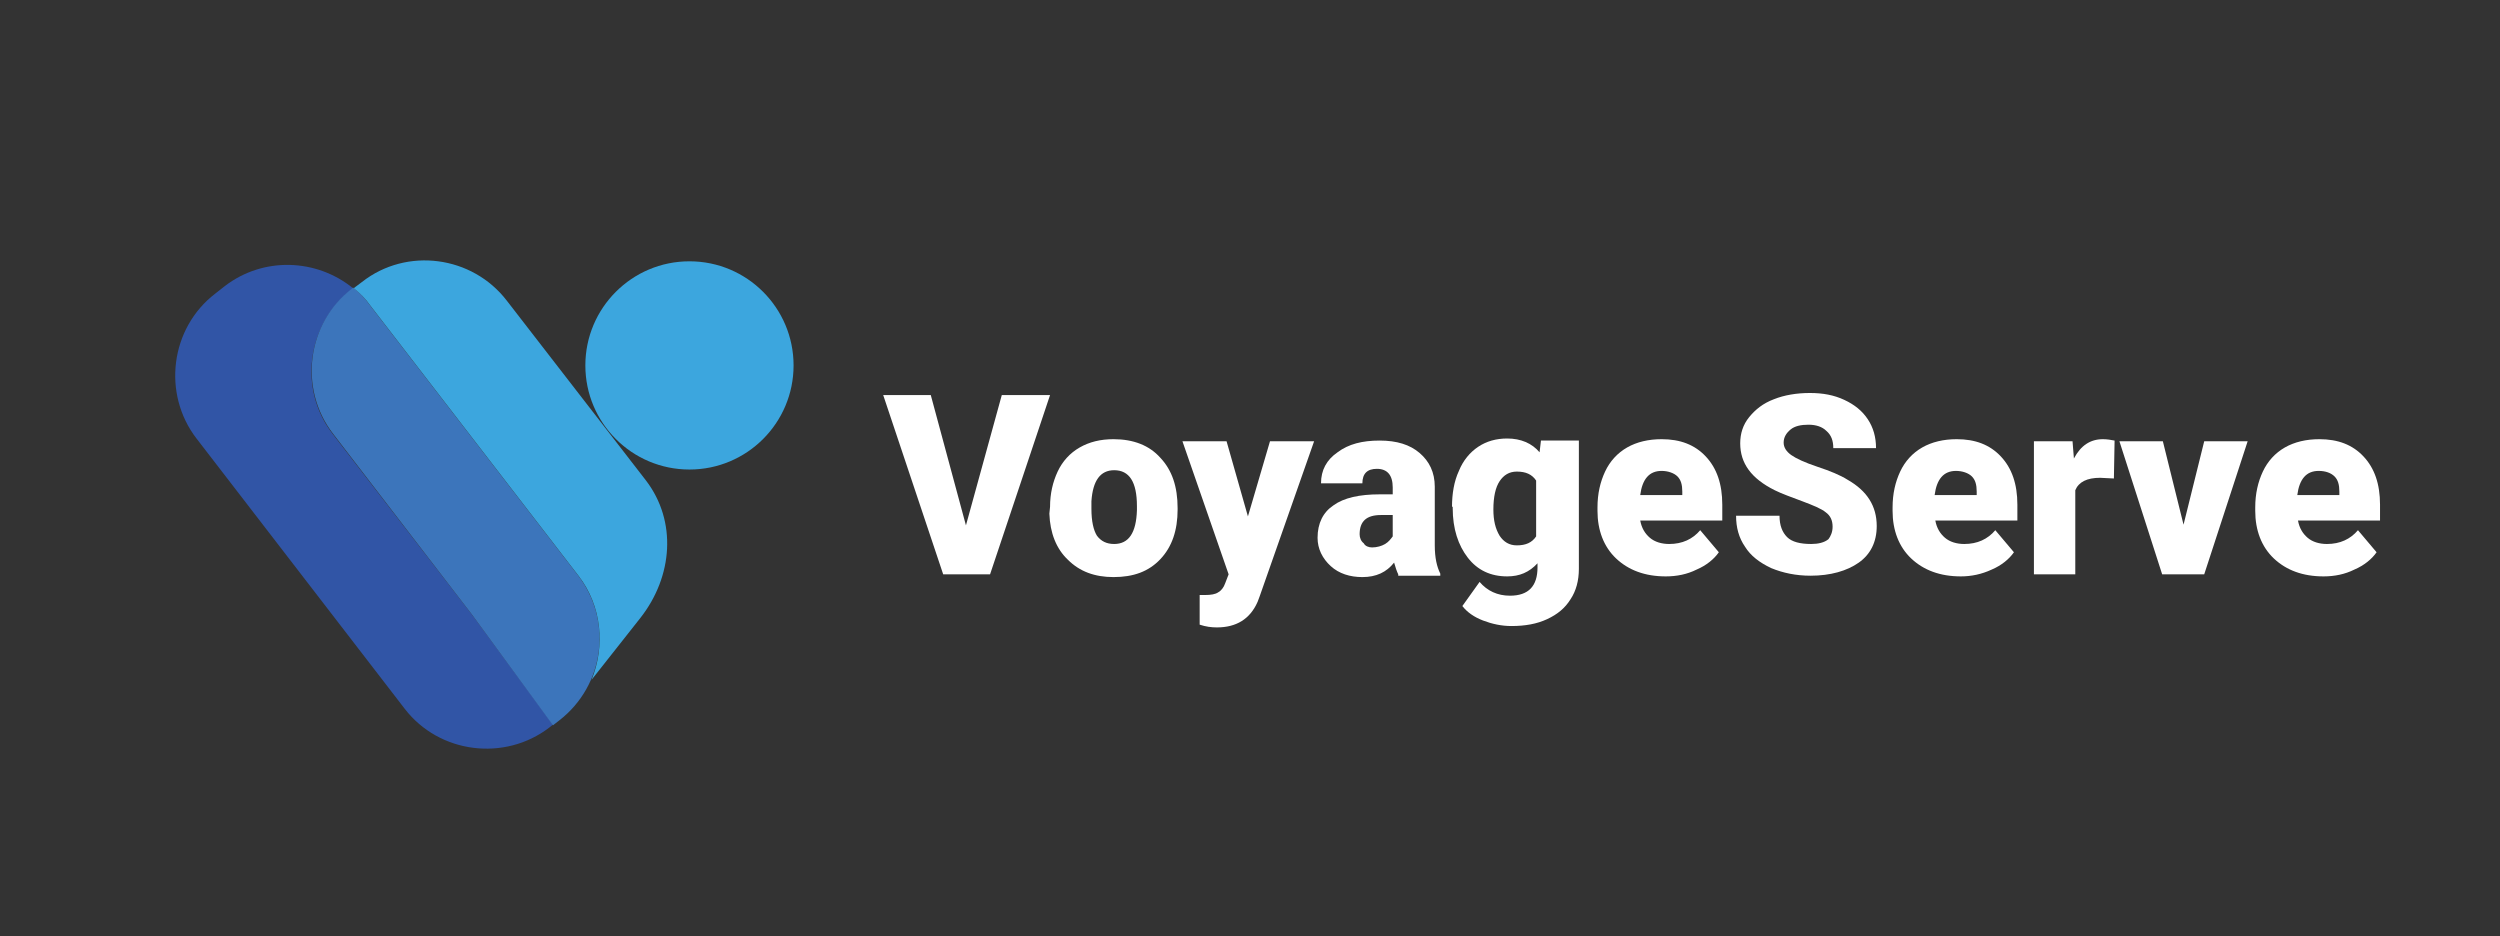 <svg xml:space="preserve" style="enable-background:new 0 0 362.6 135.8;" viewBox="0 0 362.6 135.8" y="0px" x="0px" xmlns:xlink="http://www.w3.org/1999/xlink" xmlns="http://www.w3.org/2000/svg" id="Layer_2" version="1.1">
<rect x="0" y="0" width="362.6" height="135.8" fill="#333333" stroke="none"/>
<style type="text/css">
	.st0{fill:#FFFFFF;}
	.st1{fill:#3CA6DE;}
	.st2{fill:#3155A6;}
	.st3{fill:#3C75BB;}
</style>
<g>
	<path d="M140.1,76.2l5.2-18.9h7l-8.7,26h-6.8l-8.7-26h6.9L140.1,76.2z" class="st0"></path>
	<path d="M152.3,73.5c0-1.9,0.4-3.6,1.1-5.1c0.7-1.5,1.8-2.7,3.2-3.5c1.4-0.8,3-1.2,4.9-1.2c2.9,0,5.2,0.9,6.8,2.7
		c1.7,1.8,2.5,4.2,2.5,7.3v0.2c0,3-0.8,5.4-2.5,7.2c-1.7,1.8-3.9,2.6-6.8,2.6c-2.7,0-4.9-0.8-6.6-2.5c-1.7-1.6-2.6-3.9-2.7-6.7
		L152.3,73.5z M158.3,73.8c0,1.8,0.3,3.1,0.8,3.9c0.6,0.8,1.4,1.2,2.5,1.2c2.1,0,3.2-1.6,3.3-4.9v-0.6c0-3.5-1.1-5.2-3.3-5.2
		c-2,0-3.1,1.5-3.3,4.5L158.3,73.8z" class="st0"></path>
	<path d="M181,74.9l3.2-10.9h6.4l-7.9,22.5l-0.3,0.8c-1.1,2.5-3.1,3.7-5.9,3.7c-0.8,0-1.6-0.1-2.5-0.4v-4.3h0.8
		c0.8,0,1.5-0.1,1.9-0.4c0.4-0.2,0.8-0.7,1-1.3l0.5-1.3L171.5,64h6.4L181,74.9z" class="st0"></path>
	<path d="M202.8,83.3c-0.2-0.4-0.4-1-0.6-1.7c-1.1,1.4-2.6,2.1-4.6,2.1c-1.8,0-3.4-0.5-4.6-1.6s-1.9-2.5-1.9-4.1
		c0-2.1,0.8-3.7,2.3-4.7c1.5-1.1,3.8-1.6,6.7-1.6h1.9v-1c0-1.8-0.8-2.7-2.3-2.7c-1.4,0-2.1,0.7-2.1,2.1h-6c0-1.9,0.8-3.4,2.4-4.5
		c1.6-1.2,3.6-1.7,6.1-1.7c2.5,0,4.4,0.6,5.8,1.8c1.4,1.2,2.2,2.8,2.2,4.9v8.5c0,1.8,0.3,3.1,0.8,4.1v0.3H202.8z M199,79.4
		c0.7,0,1.4-0.2,1.9-0.5s0.8-0.7,1.1-1.1v-3.1h-1.7c-2.1,0-3.1,0.9-3.1,2.8c0,0.5,0.2,1,0.6,1.3C198,79.2,198.5,79.4,199,79.4z" class="st0"></path>
	<path d="M210.6,73.5c0-1.9,0.3-3.7,1-5.2c0.6-1.5,1.6-2.7,2.8-3.5c1.2-0.8,2.6-1.2,4.2-1.2c2,0,3.6,0.7,4.7,2l0.2-1.7
		h5.5v18.6c0,1.7-0.4,3.2-1.2,4.4c-0.8,1.3-1.9,2.2-3.4,2.9c-1.5,0.7-3.2,1-5.2,1c-1.4,0-2.8-0.3-4.1-0.8c-1.3-0.5-2.3-1.2-3-2.1
		l2.5-3.5c1.1,1.3,2.6,2,4.4,2c2.7,0,4-1.4,4-4.1v-0.6c-1.2,1.3-2.6,1.9-4.4,1.9c-2.4,0-4.3-0.9-5.7-2.7s-2.2-4.2-2.2-7.2V73.5z
		 M216.6,73.9c0,1.6,0.3,2.8,0.9,3.8c0.6,0.9,1.4,1.4,2.5,1.4c1.3,0,2.2-0.4,2.8-1.3v-8.1c-0.6-0.9-1.5-1.3-2.8-1.3
		c-1.1,0-1.9,0.5-2.5,1.4C216.9,70.7,216.6,72.1,216.6,73.9z" class="st0"></path>
	<path d="M241.6,83.6c-3,0-5.4-0.9-7.2-2.6s-2.7-4.1-2.7-6.9v-0.5c0-2,0.4-3.7,1.1-5.2c0.7-1.5,1.8-2.7,3.2-3.5
		c1.4-0.8,3.1-1.2,5-1.2c2.7,0,4.8,0.8,6.4,2.5c1.6,1.7,2.4,4,2.4,7v2.3h-11.9c0.2,1.1,0.7,1.9,1.4,2.5c0.7,0.6,1.7,0.9,2.8,0.9
		c1.9,0,3.4-0.7,4.5-2l2.7,3.2c-0.7,1-1.8,1.9-3.2,2.5C244.7,83.3,243.2,83.6,241.6,83.6z M241,68.3c-1.8,0-2.8,1.2-3.1,3.5h6.1
		v-0.5c0-1-0.2-1.7-0.7-2.2S241.9,68.3,241,68.3z" class="st0"></path>
	<path d="M265.8,76.4c0-0.9-0.3-1.6-1-2.1c-0.6-0.5-1.8-1-3.4-1.6s-3-1.1-4-1.6c-3.4-1.7-5-3.9-5-6.8
		c0-1.4,0.4-2.7,1.3-3.8s2-2,3.6-2.6c1.5-0.6,3.3-0.9,5.2-0.9c1.9,0,3.5,0.3,5,1c1.5,0.7,2.6,1.6,3.4,2.8s1.2,2.6,1.2,4.2h-6.2
		c0-1.1-0.3-1.9-1-2.5c-0.6-0.6-1.5-0.9-2.6-0.9c-1.1,0-2,0.2-2.6,0.7s-1,1.1-1,1.9c0,0.7,0.4,1.3,1.1,1.8s2,1.1,3.8,1.7
		c1.8,0.6,3.3,1.2,4.4,1.9c2.8,1.6,4.2,3.8,4.2,6.7c0,2.3-0.9,4.1-2.6,5.3s-4.1,1.9-7,1.9c-2.1,0-4-0.4-5.7-1.1
		c-1.7-0.8-3-1.8-3.8-3.1c-0.9-1.3-1.3-2.8-1.3-4.5h6.3c0,1.4,0.4,2.4,1.1,3.1c0.7,0.7,1.9,1,3.5,1c1,0,1.9-0.2,2.5-0.7
		C265.5,77.8,265.8,77.2,265.8,76.4z" class="st0"></path>
	<path d="M284.4,83.6c-3,0-5.4-0.9-7.2-2.6s-2.7-4.1-2.7-6.9v-0.5c0-2,0.4-3.7,1.1-5.2c0.7-1.5,1.8-2.7,3.2-3.5
		c1.4-0.8,3.1-1.2,5-1.2c2.7,0,4.8,0.8,6.4,2.5c1.6,1.7,2.4,4,2.4,7v2.3h-11.9c0.2,1.1,0.7,1.9,1.4,2.5c0.7,0.6,1.7,0.9,2.8,0.9
		c1.9,0,3.4-0.7,4.5-2l2.7,3.2c-0.7,1-1.8,1.9-3.2,2.5C287.4,83.3,285.9,83.6,284.4,83.6z M283.7,68.3c-1.8,0-2.8,1.2-3.1,3.5h6.1
		v-0.5c0-1-0.2-1.7-0.7-2.2S284.6,68.3,283.7,68.3z" class="st0"></path>
	<path d="M306.6,69.4l-2-0.1c-1.9,0-3.1,0.6-3.6,1.8v12.2h-6V64h5.6l0.2,2.5c1-1.9,2.4-2.8,4.2-2.8
		c0.6,0,1.2,0.1,1.7,0.2L306.6,69.4z" class="st0"></path>
	<path d="M316.7,76.1l3-12.1h6.3l-6.3,19.3h-6.1L307.4,64h6.3L316.7,76.1z" class="st0"></path>
	<path d="M337,83.6c-3,0-5.4-0.9-7.2-2.6s-2.7-4.1-2.7-6.9v-0.5c0-2,0.4-3.7,1.1-5.2c0.7-1.5,1.8-2.7,3.2-3.5
		c1.4-0.8,3.1-1.2,5-1.2c2.7,0,4.8,0.8,6.4,2.5c1.6,1.7,2.4,4,2.4,7v2.3h-11.9c0.2,1.1,0.7,1.9,1.4,2.5c0.7,0.6,1.7,0.9,2.8,0.9
		c1.9,0,3.4-0.7,4.5-2l2.7,3.2c-0.7,1-1.8,1.9-3.2,2.5C340.1,83.3,338.6,83.6,337,83.6z M336.3,68.3c-1.8,0-2.8,1.2-3.1,3.5h6.1
		v-0.5c0-1-0.2-1.7-0.7-2.2S337.3,68.3,336.3,68.3z" class="st0"></path>
</g>
<g>
	<circle r="15.1" cy="53" cx="100" class="st1"></circle>
</g>
<g>
	<path d="M80.2,105.1l-0.5,0.4c-6.5,5-16,3.8-21-2.7L28.5,63.6c-5-6.5-3.8-16,2.7-21l1.4-1.1c5.6-4.3,13.3-4,18.6,0.3
		l-0.2,0.2c-6.5,5-7.8,14.5-2.7,21l20.2,26.2L80.2,105.1z" class="st2"></path>
</g>
<g>
	<path d="M81.1,104.5l-0.9,0.7l-11.7-16L48.3,62.9c-5-6.5-3.8-16,2.7-21l0.2-0.2c0.9,0.7,1.7,1.5,2.4,2.5l30.2,39.2
		C88.9,90,87.7,99.4,81.1,104.5z" class="st3"></path>
</g>
<g>
	<path d="M93.7,69.7L73.5,43.6c-5-6.5-14.5-7.8-21-2.7l-1.2,0.9c0.9,0.7,1.7,1.5,2.4,2.5l30.2,39.2
		c3.4,4.4,3.9,10.2,1.9,15.1l0,0l7.1-9C97.6,83.6,98.2,75.6,93.7,69.7z" class="st1"></path>
</g>
</svg>
